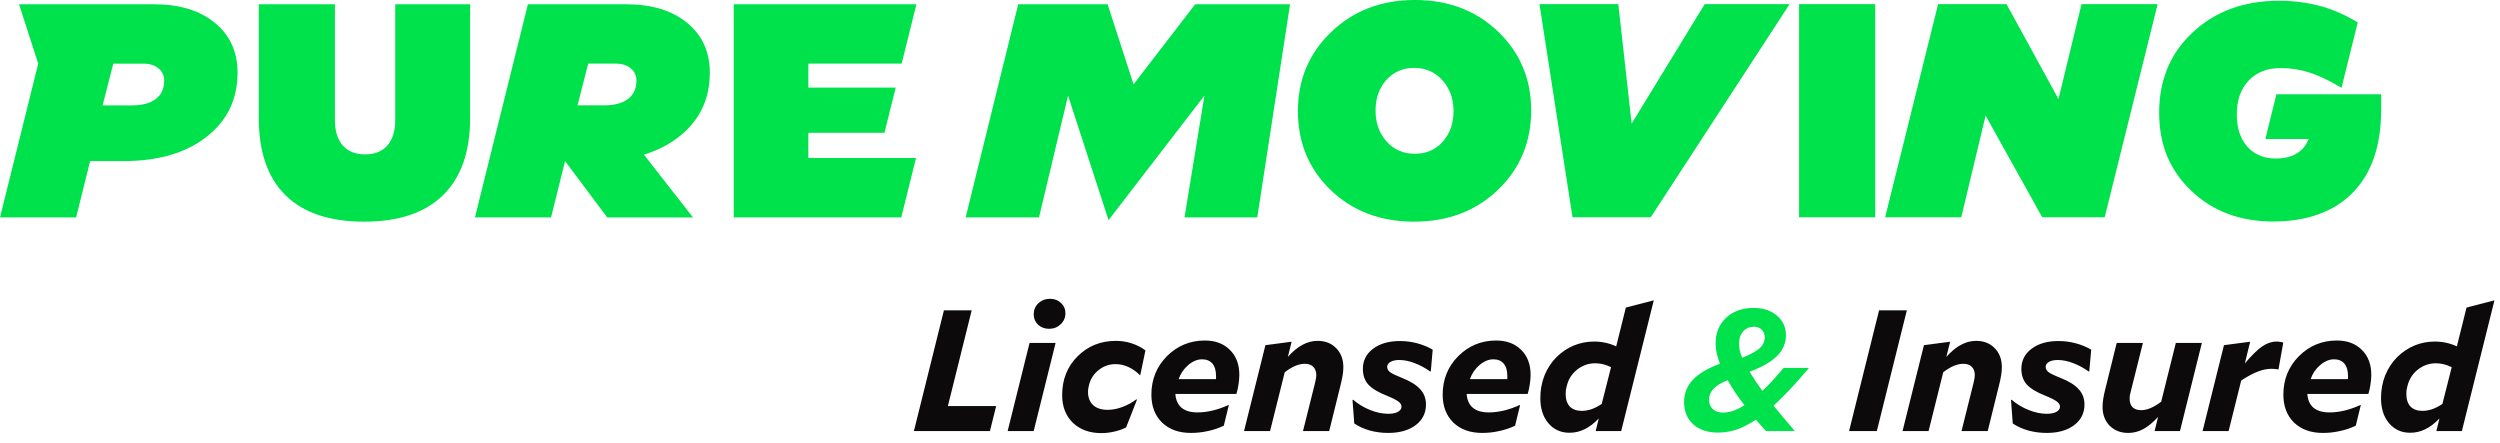<svg width="203" height="36" viewBox="0 0 203 36" fill="none" xmlns="http://www.w3.org/2000/svg">
<g clip-path="url(#clip0_3667_29)">
<path d="M29.569 18C26.767 18 24.641 17.287 23.19 15.861C21.74 14.436 21.014 12.346 21.014 9.593V0.346H27.195V9.741C27.195 10.631 27.405 11.319 27.826 11.805C28.247 12.291 28.853 12.535 29.644 12.535C30.435 12.535 31.04 12.292 31.462 11.805C31.882 11.319 32.093 10.631 32.093 9.741V0.346H38.174V9.593C38.174 12.328 37.44 14.414 35.974 15.848C34.506 17.281 32.372 17.999 29.571 17.999L29.569 18Z" fill="#00E24B"/>
<path d="M55.115 11.114C56.797 9.804 57.637 8.069 57.637 5.909C57.637 4.212 57.023 2.86 55.794 1.855C54.567 0.85 52.923 0.347 50.862 0.347H42.867L38.565 17.654H44.746L45.883 13.081L49.307 17.656H56.272L52.285 12.555C53.358 12.228 54.303 11.749 55.114 11.117L55.115 11.114ZM47.763 5.167H49.996C50.507 5.167 50.915 5.296 51.22 5.55C51.524 5.807 51.678 6.14 51.678 6.551C51.678 7.195 51.451 7.688 50.997 8.035C50.543 8.381 49.896 8.554 49.055 8.554H46.896L47.761 5.167H47.763Z" fill="#00E24B"/>
<path d="M73.184 17.653H59.58V0.346H74.412L73.216 5.167H65.639V7.113H72.732L71.819 10.783H65.638V12.832H74.38L73.183 17.653H73.184Z" fill="#00E24B"/>
<path d="M19.289 5.909C19.289 8.069 18.448 9.803 16.767 11.114C15.085 12.424 12.843 13.08 10.042 13.08H7.319L6.181 17.653H0L3.104 5.167L1.545 0.346H12.514C14.573 0.346 16.217 0.849 17.446 1.854C18.674 2.859 19.289 4.21 19.289 5.908V5.909ZM13.331 6.552C13.331 6.14 13.178 5.806 12.873 5.552C12.569 5.297 12.16 5.169 11.649 5.169H9.198L8.333 8.556H10.71C11.55 8.556 12.197 8.382 12.651 8.036C13.105 7.691 13.332 7.196 13.332 6.552H13.331Z" fill="#00E24B"/>
<path d="M114.835 18C112.098 18 109.841 17.147 108.061 15.44C106.281 13.735 105.391 11.595 105.391 9.024C105.391 6.452 106.293 4.326 108.098 2.596C109.903 0.865 112.166 -0.001 114.886 -0.001C117.606 -0.001 119.86 0.857 121.648 2.57C123.436 4.285 124.331 6.419 124.331 8.973C124.331 11.527 123.432 13.692 121.636 15.414C119.839 17.136 117.572 17.997 114.836 17.997L114.835 18ZM114.835 5.514C113.912 5.514 113.158 5.84 112.573 6.491C111.988 7.142 111.695 7.971 111.695 8.976C111.695 9.981 111.993 10.818 112.585 11.485C113.179 12.152 113.945 12.486 114.884 12.486C115.824 12.486 116.562 12.16 117.146 11.509C117.731 10.857 118.025 10.03 118.025 9.024C118.025 8.018 117.723 7.182 117.122 6.515C116.521 5.848 115.759 5.514 114.835 5.514Z" fill="#00E24B"/>
<path d="M138.421 0.336H145.315L134.04 17.644H127.688L125.004 0.336H131.406L132.489 10.037L138.423 0.336H138.421Z" fill="#00E24B"/>
<path d="M152.267 17.644H146.086V0.336H152.267V17.644Z" fill="#00E24B"/>
<path d="M159.254 17.644H153.072L157.375 0.336H162.928L167.149 8.041L169.02 0.336H175.201L170.899 17.644H165.83L161.232 9.386L159.254 17.644Z" fill="#00E24B"/>
<path d="M183.945 11.288H187.463C187.249 11.815 186.92 12.212 186.474 12.475C186.03 12.737 185.468 12.87 184.793 12.87C183.82 12.87 183.05 12.548 182.481 11.905C181.913 11.261 181.628 10.397 181.628 9.309C181.628 8.139 181.95 7.216 182.592 6.54C183.235 5.865 184.1 5.527 185.189 5.527C185.996 5.527 186.784 5.651 187.55 5.898C188.316 6.145 189.175 6.556 190.129 7.132L191.449 1.822C190.524 1.262 189.576 0.829 188.6 0.545C187.495 0.224 186.309 0.063 185.04 0.063C182.221 0.063 179.896 0.912 178.068 2.61C176.238 4.307 175.324 6.484 175.324 9.137C175.324 11.79 176.193 13.826 177.933 15.491C179.672 17.156 181.893 17.987 184.596 17.987C187.3 17.987 189.537 17.2 191.062 15.627C192.586 14.053 193.348 11.823 193.348 8.938V7.653H184.845L183.947 11.288H183.945Z" fill="#00E24B"/>
<path d="M82.678 0.348H89.938L92.044 6.849L97.049 0.348H104.752L102.091 17.652H96.183L97.799 7.764L90.015 17.875L86.726 7.764L84.368 17.652H78.41L82.678 0.348Z" fill="#00E24B"/>
</g>
<path d="M76.968 32.97H80.888L80.384 35H74.21L76.646 25.2H78.9L76.968 32.97ZM85.266 24.262C85.621 24.262 85.915 24.374 86.148 24.598C86.391 24.822 86.512 25.102 86.512 25.438C86.512 25.793 86.382 26.091 86.12 26.334C85.868 26.577 85.556 26.698 85.182 26.698C84.828 26.698 84.529 26.586 84.286 26.362C84.053 26.138 83.936 25.858 83.936 25.522C83.936 25.167 84.062 24.869 84.314 24.626C84.576 24.383 84.893 24.262 85.266 24.262ZM83.936 35H81.822L83.6 27.846H85.714L83.936 35ZM92.323 32.452L91.441 34.706C91.151 34.855 90.834 34.967 90.489 35.042C90.144 35.126 89.789 35.168 89.425 35.168C88.473 35.168 87.703 34.888 87.115 34.328C86.536 33.759 86.247 33.012 86.247 32.088C86.247 30.819 86.662 29.769 87.493 28.938C88.333 28.098 89.374 27.678 90.615 27.678C91.053 27.678 91.474 27.743 91.875 27.874C92.285 28.005 92.663 28.196 93.009 28.448L92.589 30.464H92.561C92.262 30.165 91.945 29.941 91.609 29.792C91.282 29.643 90.937 29.568 90.573 29.568C90.069 29.568 89.616 29.727 89.215 30.044C88.814 30.361 88.552 30.763 88.431 31.248C88.403 31.388 88.379 31.5 88.361 31.584C88.352 31.668 88.347 31.747 88.347 31.822C88.347 32.279 88.487 32.639 88.767 32.9C89.047 33.152 89.439 33.278 89.943 33.278C90.326 33.278 90.718 33.203 91.119 33.054C91.529 32.905 91.917 32.695 92.281 32.424L92.323 32.452ZM99.779 32.9L99.373 34.566C98.962 34.762 98.533 34.907 98.085 35C97.637 35.103 97.175 35.154 96.699 35.154C95.728 35.154 94.949 34.874 94.361 34.314C93.782 33.745 93.493 32.989 93.493 32.046C93.493 30.814 93.913 29.773 94.753 28.924C95.602 28.075 96.629 27.65 97.833 27.65C98.682 27.65 99.359 27.902 99.863 28.406C100.376 28.91 100.633 29.587 100.633 30.436C100.633 30.697 100.61 30.963 100.563 31.234C100.526 31.495 100.47 31.747 100.395 31.99H95.439C95.476 32.485 95.644 32.858 95.943 33.11C96.251 33.362 96.68 33.488 97.231 33.488C97.642 33.488 98.057 33.437 98.477 33.334C98.897 33.231 99.322 33.082 99.751 32.886L99.779 32.9ZM98.743 30.534C98.743 30.095 98.645 29.759 98.449 29.526C98.253 29.293 97.973 29.176 97.609 29.176C97.226 29.176 96.853 29.33 96.489 29.638C96.125 29.946 95.864 30.329 95.705 30.786H98.729C98.738 30.758 98.743 30.725 98.743 30.688C98.743 30.651 98.743 30.599 98.743 30.534ZM106.882 30.45C106.882 30.161 106.798 29.937 106.63 29.778C106.472 29.619 106.248 29.54 105.958 29.54C105.706 29.54 105.445 29.596 105.174 29.708C104.913 29.82 104.628 29.993 104.32 30.226L103.13 35H101.016L102.752 28.028L104.88 27.748L104.572 28.98C104.974 28.532 105.37 28.205 105.762 28C106.154 27.785 106.565 27.678 106.994 27.678C107.61 27.678 108.11 27.874 108.492 28.266C108.884 28.658 109.08 29.176 109.08 29.82C109.08 30.016 109.062 30.231 109.024 30.464C108.987 30.697 108.926 30.982 108.842 31.318L107.932 35H105.804L106.784 31.08C106.812 30.959 106.836 30.847 106.854 30.744C106.873 30.632 106.882 30.534 106.882 30.45ZM112.639 32.144C111.929 31.864 111.421 31.561 111.113 31.234C110.814 30.898 110.665 30.473 110.665 29.96C110.665 29.279 110.94 28.733 111.491 28.322C112.041 27.902 112.769 27.692 113.675 27.692C114.16 27.692 114.627 27.753 115.075 27.874C115.532 27.995 115.952 28.168 116.335 28.392L116.181 30.156L116.139 30.17C115.719 29.871 115.294 29.643 114.865 29.484C114.435 29.316 114.02 29.232 113.619 29.232C113.32 29.232 113.082 29.283 112.905 29.386C112.727 29.489 112.639 29.624 112.639 29.792C112.639 29.951 112.713 30.091 112.863 30.212C113.021 30.333 113.339 30.487 113.815 30.674C114.505 30.945 115.005 31.253 115.313 31.598C115.63 31.934 115.789 32.349 115.789 32.844C115.789 33.544 115.509 34.104 114.949 34.524C114.389 34.944 113.647 35.154 112.723 35.154C112.209 35.154 111.71 35.089 111.225 34.958C110.739 34.818 110.319 34.627 109.965 34.384L109.825 32.48L109.867 32.452C110.277 32.807 110.739 33.087 111.253 33.292C111.766 33.497 112.256 33.6 112.723 33.6C113.049 33.6 113.311 33.549 113.507 33.446C113.703 33.334 113.801 33.194 113.801 33.026C113.801 32.867 113.717 32.727 113.549 32.606C113.381 32.475 113.077 32.321 112.639 32.144ZM123.431 32.9L123.025 34.566C122.615 34.762 122.185 34.907 121.737 35C121.289 35.103 120.827 35.154 120.351 35.154C119.381 35.154 118.601 34.874 118.013 34.314C117.435 33.745 117.145 32.989 117.145 32.046C117.145 30.814 117.565 29.773 118.405 28.924C119.255 28.075 120.281 27.65 121.485 27.65C122.335 27.65 123.011 27.902 123.515 28.406C124.029 28.91 124.285 29.587 124.285 30.436C124.285 30.697 124.262 30.963 124.215 31.234C124.178 31.495 124.122 31.747 124.047 31.99H119.091C119.129 32.485 119.297 32.858 119.595 33.11C119.903 33.362 120.333 33.488 120.883 33.488C121.294 33.488 121.709 33.437 122.129 33.334C122.549 33.231 122.974 33.082 123.403 32.886L123.431 32.9ZM122.395 30.534C122.395 30.095 122.297 29.759 122.101 29.526C121.905 29.293 121.625 29.176 121.261 29.176C120.879 29.176 120.505 29.33 120.141 29.638C119.777 29.946 119.516 30.329 119.357 30.786H122.381C122.391 30.758 122.395 30.725 122.395 30.688C122.395 30.651 122.395 30.599 122.395 30.534ZM131.641 35H129.569L129.821 33.978C129.438 34.379 129.051 34.673 128.659 34.86C128.276 35.047 127.87 35.14 127.441 35.14C126.741 35.14 126.171 34.883 125.733 34.37C125.294 33.857 125.075 33.175 125.075 32.326C125.075 31.673 125.187 31.061 125.411 30.492C125.644 29.913 125.971 29.414 126.391 28.994C126.811 28.583 127.277 28.271 127.791 28.056C128.313 27.841 128.864 27.734 129.443 27.734C129.76 27.734 130.068 27.767 130.367 27.832C130.665 27.897 130.955 27.995 131.235 28.126L132.019 24.976L134.287 24.388L131.641 35ZM127.217 31.36C127.189 31.463 127.165 31.57 127.147 31.682C127.137 31.785 127.133 31.892 127.133 32.004C127.133 32.433 127.245 32.769 127.469 33.012C127.702 33.245 128.024 33.362 128.435 33.362C128.687 33.362 128.943 33.32 129.205 33.236C129.475 33.143 129.76 32.998 130.059 32.802L130.815 29.82C130.619 29.717 130.413 29.638 130.199 29.582C129.984 29.526 129.76 29.498 129.527 29.498C128.985 29.498 128.495 29.671 128.057 30.016C127.627 30.361 127.347 30.809 127.217 31.36ZM152.399 35H150.145L152.581 25.2H154.835L152.399 35ZM160.353 30.45C160.353 30.161 160.269 29.937 160.101 29.778C159.942 29.619 159.718 29.54 159.429 29.54C159.177 29.54 158.916 29.596 158.645 29.708C158.384 29.82 158.099 29.993 157.791 30.226L156.601 35H154.487L156.223 28.028L158.351 27.748L158.043 28.98C158.444 28.532 158.841 28.205 159.233 28C159.625 27.785 160.036 27.678 160.465 27.678C161.081 27.678 161.58 27.874 161.963 28.266C162.355 28.658 162.551 29.176 162.551 29.82C162.551 30.016 162.532 30.231 162.495 30.464C162.458 30.697 162.397 30.982 162.313 31.318L161.403 35H159.275L160.255 31.08C160.283 30.959 160.306 30.847 160.325 30.744C160.344 30.632 160.353 30.534 160.353 30.45ZM166.109 32.144C165.4 31.864 164.891 31.561 164.583 31.234C164.285 30.898 164.135 30.473 164.135 29.96C164.135 29.279 164.411 28.733 164.961 28.322C165.512 27.902 166.24 27.692 167.145 27.692C167.631 27.692 168.097 27.753 168.545 27.874C169.003 27.995 169.423 28.168 169.805 28.392L169.651 30.156L169.609 30.17C169.189 29.871 168.765 29.643 168.335 29.484C167.906 29.316 167.491 29.232 167.089 29.232C166.791 29.232 166.553 29.283 166.375 29.386C166.198 29.489 166.109 29.624 166.109 29.792C166.109 29.951 166.184 30.091 166.333 30.212C166.492 30.333 166.809 30.487 167.285 30.674C167.976 30.945 168.475 31.253 168.783 31.598C169.101 31.934 169.259 32.349 169.259 32.844C169.259 33.544 168.979 34.104 168.419 34.524C167.859 34.944 167.117 35.154 166.193 35.154C165.68 35.154 165.181 35.089 164.695 34.958C164.21 34.818 163.79 34.627 163.435 34.384L163.295 32.48L163.337 32.452C163.748 32.807 164.21 33.087 164.723 33.292C165.237 33.497 165.727 33.6 166.193 33.6C166.52 33.6 166.781 33.549 166.977 33.446C167.173 33.334 167.271 33.194 167.271 33.026C167.271 32.867 167.187 32.727 167.019 32.606C166.851 32.475 166.548 32.321 166.109 32.144ZM177.014 35H174.956L175.236 33.852C174.825 34.3 174.424 34.631 174.032 34.846C173.64 35.051 173.234 35.154 172.814 35.154C172.198 35.154 171.694 34.958 171.302 34.566C170.919 34.174 170.728 33.661 170.728 33.026C170.728 32.83 170.747 32.615 170.784 32.382C170.821 32.139 170.882 31.855 170.966 31.528L171.876 27.846H174.004L173.024 31.766C172.987 31.897 172.959 32.013 172.94 32.116C172.931 32.209 172.926 32.298 172.926 32.382C172.926 32.671 173.005 32.9 173.164 33.068C173.332 33.227 173.561 33.306 173.85 33.306C174.102 33.306 174.359 33.25 174.62 33.138C174.891 33.026 175.18 32.853 175.488 32.62L176.678 27.846H178.792L177.014 35ZM184.45 29.946C184.096 29.946 183.727 30.021 183.344 30.17C182.962 30.31 182.509 30.553 181.986 30.898L180.964 35H178.85L180.586 28.028L182.714 27.748L182.28 29.512C182.84 28.849 183.312 28.387 183.694 28.126C184.077 27.865 184.464 27.734 184.856 27.734C184.959 27.734 185.057 27.743 185.15 27.762C185.244 27.771 185.328 27.79 185.402 27.818L185.01 30.002C184.917 29.983 184.824 29.969 184.73 29.96C184.646 29.951 184.553 29.946 184.45 29.946ZM191.695 32.9L191.289 34.566C190.878 34.762 190.449 34.907 190.001 35C189.553 35.103 189.091 35.154 188.615 35.154C187.644 35.154 186.865 34.874 186.277 34.314C185.698 33.745 185.409 32.989 185.409 32.046C185.409 30.814 185.829 29.773 186.669 28.924C187.518 28.075 188.545 27.65 189.749 27.65C190.598 27.65 191.275 27.902 191.779 28.406C192.292 28.91 192.549 29.587 192.549 30.436C192.549 30.697 192.526 30.963 192.479 31.234C192.442 31.495 192.386 31.747 192.311 31.99H187.355C187.392 32.485 187.56 32.858 187.859 33.11C188.167 33.362 188.596 33.488 189.147 33.488C189.558 33.488 189.973 33.437 190.393 33.334C190.813 33.231 191.238 33.082 191.667 32.886L191.695 32.9ZM190.659 30.534C190.659 30.095 190.561 29.759 190.365 29.526C190.169 29.293 189.889 29.176 189.525 29.176C189.142 29.176 188.769 29.33 188.405 29.638C188.041 29.946 187.78 30.329 187.621 30.786H190.645C190.654 30.758 190.659 30.725 190.659 30.688C190.659 30.651 190.659 30.599 190.659 30.534ZM199.904 35H197.832L198.084 33.978C197.702 34.379 197.314 34.673 196.922 34.86C196.54 35.047 196.134 35.14 195.704 35.14C195.004 35.14 194.435 34.883 193.996 34.37C193.558 33.857 193.338 33.175 193.338 32.326C193.338 31.673 193.45 31.061 193.674 30.492C193.908 29.913 194.234 29.414 194.654 28.994C195.074 28.583 195.541 28.271 196.054 28.056C196.577 27.841 197.128 27.734 197.706 27.734C198.024 27.734 198.332 27.767 198.63 27.832C198.929 27.897 199.218 27.995 199.498 28.126L200.282 24.976L202.55 24.388L199.904 35ZM195.48 31.36C195.452 31.463 195.429 31.57 195.41 31.682C195.401 31.785 195.396 31.892 195.396 32.004C195.396 32.433 195.508 32.769 195.732 33.012C195.966 33.245 196.288 33.362 196.698 33.362C196.95 33.362 197.207 33.32 197.468 33.236C197.739 33.143 198.024 32.998 198.322 32.802L199.078 29.82C198.882 29.717 198.677 29.638 198.462 29.582C198.248 29.526 198.024 29.498 197.79 29.498C197.249 29.498 196.759 29.671 196.32 30.016C195.891 30.361 195.611 30.809 195.48 31.36Z" fill="#0C0A0A"/>
<path d="M145.692 35H143.396C143.106 34.664 142.915 34.449 142.822 34.356C142.738 34.253 142.658 34.16 142.584 34.076C142.052 34.431 141.534 34.697 141.03 34.874C140.535 35.042 140.022 35.126 139.49 35.126C138.659 35.126 137.992 34.902 137.488 34.454C136.993 33.997 136.746 33.395 136.746 32.648C136.746 31.948 136.984 31.346 137.46 30.842C137.945 30.329 138.678 29.895 139.658 29.54C139.546 29.232 139.457 28.943 139.392 28.672C139.336 28.392 139.308 28.131 139.308 27.888C139.308 27.029 139.592 26.334 140.162 25.802C140.731 25.27 141.478 25.004 142.402 25.004C143.176 25.004 143.806 25.214 144.292 25.634C144.777 26.045 145.02 26.577 145.02 27.23C145.02 27.865 144.777 28.425 144.292 28.91C143.816 29.386 143.074 29.811 142.066 30.184C142.224 30.436 142.388 30.693 142.556 30.954C142.724 31.206 142.906 31.467 143.102 31.738C143.344 31.514 143.606 31.253 143.886 30.954C144.166 30.646 144.483 30.287 144.838 29.876H146.854V29.918C146.294 30.581 145.78 31.159 145.314 31.654C144.847 32.149 144.413 32.578 144.012 32.942C144.217 33.203 144.455 33.493 144.726 33.81C144.996 34.127 145.323 34.51 145.706 34.958L145.692 35ZM142.416 26.53C142.07 26.53 141.781 26.656 141.548 26.908C141.324 27.16 141.212 27.477 141.212 27.86C141.212 28.065 141.23 28.266 141.268 28.462C141.314 28.649 141.38 28.845 141.464 29.05C142.108 28.798 142.574 28.546 142.864 28.294C143.153 28.033 143.298 27.734 143.298 27.398C143.298 27.137 143.214 26.927 143.046 26.768C142.887 26.609 142.677 26.53 142.416 26.53ZM140.288 30.87C139.765 31.075 139.382 31.309 139.14 31.57C138.897 31.822 138.776 32.116 138.776 32.452C138.776 32.779 138.878 33.035 139.084 33.222C139.289 33.409 139.564 33.502 139.91 33.502C140.171 33.502 140.446 33.455 140.736 33.362C141.025 33.259 141.328 33.105 141.646 32.9C141.356 32.517 141.1 32.163 140.876 31.836C140.661 31.5 140.465 31.178 140.288 30.87Z" fill="#00E24B"/>
<defs>
<clipPath id="clip0_3667_29">
<rect width="194" height="18" fill="white"/>
</clipPath>
</defs>
</svg>
